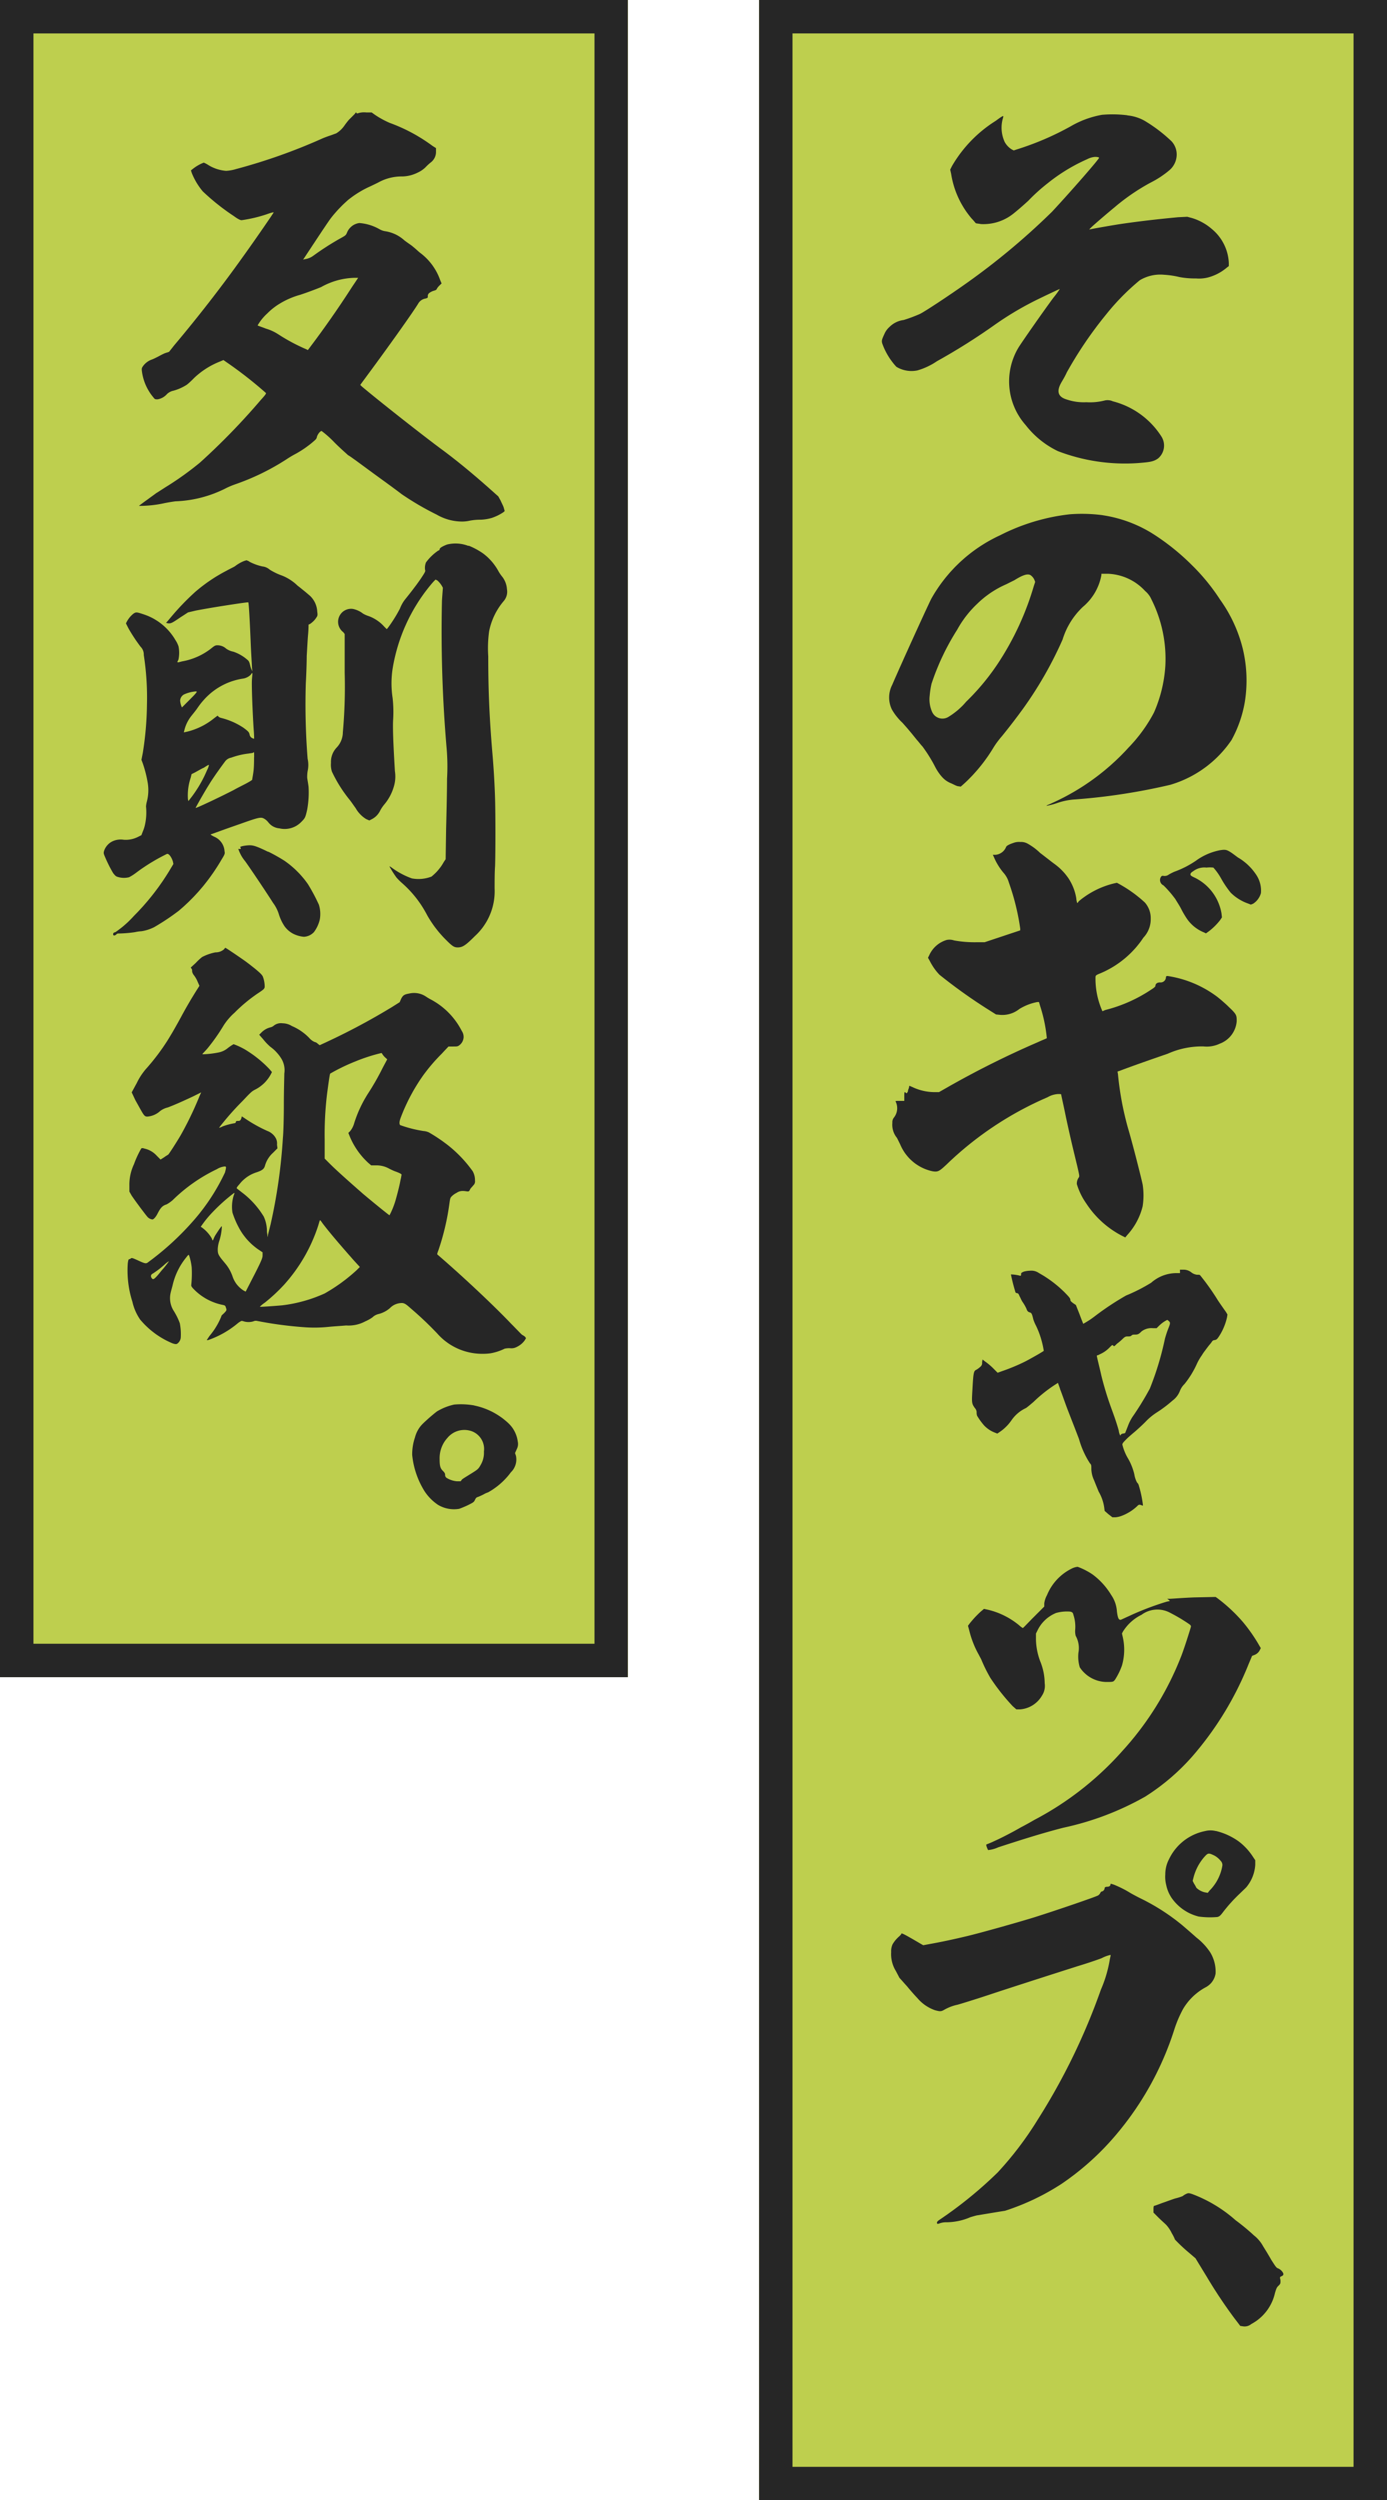 <svg id="グループ_6751" data-name="グループ 6751" xmlns="http://www.w3.org/2000/svg" width="60.074" height="108.217" viewBox="0 0 60.074 108.217">
  <rect id="長方形_5196" data-name="長方形 5196" width="27.196" height="108.217" transform="translate(32.878 0)" fill="#becf4e"/>
  <path id="パス_10725" data-name="パス 10725" d="M520.093,1.446h24.3V106.77h-24.3Zm-1.447,106.771h27.2V0h-27.2Z" transform="translate(-485.768 0)" fill="#262626"/>
  <path id="パス_10726" data-name="パス 10726" d="M541.5,11.422a1.859,1.859,0,0,1,.752.237,6.508,6.508,0,0,1,1.167.89.846.846,0,0,1,.2.732.892.892,0,0,1-.3.514,4.133,4.133,0,0,1-.811.534,9.053,9.053,0,0,0-1.562,1.068c-.336.277-1.009.85-1.069.93-.039.039-.039.039.04.02.177-.039.87-.158,1.246-.218.791-.118,1.661-.218,2.531-.3l.4-.02.217.059a2.363,2.363,0,0,1,.85.474,2.024,2.024,0,0,1,.732,1.464v.138l-.079.059a2.075,2.075,0,0,1-.83.435,1.573,1.573,0,0,1-.514.04,3.543,3.543,0,0,1-.712-.059,3.873,3.873,0,0,0-.673-.1,1.726,1.726,0,0,0-1.048.237,10,10,0,0,0-1.444,1.464,17.144,17.144,0,0,0-1.721,2.531c-.059.138-.158.3-.2.376-.257.415-.2.672.2.791a2.273,2.273,0,0,0,.85.118,2.561,2.561,0,0,0,.811-.079.554.554,0,0,1,.337.04,3.534,3.534,0,0,1,2.116,1.543.729.729,0,0,1-.158.93c-.2.138-.336.158-.87.2a8.134,8.134,0,0,1-3.461-.514,3.892,3.892,0,0,1-1.4-1.127,2.848,2.848,0,0,1-.3-3.382c.178-.277.989-1.444,1.5-2.136a4.026,4.026,0,0,0,.276-.376c-.02,0-.653.3-.969.455a13.579,13.579,0,0,0-1.839,1.088,27.023,27.023,0,0,1-2.512,1.582,2.969,2.969,0,0,1-.85.4,1.265,1.265,0,0,1-.91-.158,2.948,2.948,0,0,1-.574-.91c-.079-.2-.079-.218.059-.514a.828.828,0,0,1,.218-.3,1.048,1.048,0,0,1,.613-.3,6.634,6.634,0,0,0,.692-.257c.218-.1,1.345-.851,1.958-1.286a30.226,30.226,0,0,0,3.777-3.144c.811-.871,2.037-2.275,2.037-2.334,0-.02-.059-.04-.178-.04a.892.892,0,0,0-.336.1,7.658,7.658,0,0,0-1.721,1.049,7.82,7.82,0,0,0-.831.751c-.217.2-.514.455-.593.514a2.078,2.078,0,0,1-1.464.494c-.079-.02-.178-.02-.217-.039-.02-.02-.1-.119-.178-.2a3.9,3.9,0,0,1-.89-1.939l-.04-.178.079-.158a5.677,5.677,0,0,1,1.9-1.958c.158-.119.3-.218.317-.2s-.02.1-.04.2a1.48,1.48,0,0,0,.1.91.861.861,0,0,0,.317.336l.079.04.178-.059a12.329,12.329,0,0,0,2.294-.989,4.129,4.129,0,0,1,1.345-.494,5.2,5.2,0,0,1,1.108.02" transform="translate(-492.67 -6.427)" fill="#262626"/>
  <path id="パス_10727" data-name="パス 10727" d="M540.841,51.157a5.671,5.671,0,0,1,2.274.87,9.978,9.978,0,0,1,1.583,1.286,8.725,8.725,0,0,1,1.226,1.5,6.183,6.183,0,0,1,.989,2.156,5.891,5.891,0,0,1,.079,2.275,5.249,5.249,0,0,1-.574,1.641,4.863,4.863,0,0,1-2.65,1.938,26.645,26.645,0,0,1-4.114.633,2.9,2.9,0,0,0-.791.158,2.956,2.956,0,0,1-.455.119c-.02-.02.118-.059.237-.119a10.039,10.039,0,0,0,3.323-2.413,6.593,6.593,0,0,0,1.088-1.5,5.93,5.93,0,0,0,.494-2.017,5.727,5.727,0,0,0-.613-2.907.954.954,0,0,0-.257-.336,2.31,2.31,0,0,0-1.622-.752h-.277v.059a2.336,2.336,0,0,1-.791,1.365,3.24,3.24,0,0,0-.89,1.424,16.581,16.581,0,0,1-1.582,2.809c-.277.4-.791,1.068-1.068,1.4a3.761,3.761,0,0,0-.336.455,7.082,7.082,0,0,1-1.246,1.543l-.178.158-.139-.02c-.079-.02-.217-.1-.316-.138a1.039,1.039,0,0,1-.336-.237,2.05,2.05,0,0,1-.316-.455,6.4,6.4,0,0,0-.554-.89c-.079-.08-.178-.218-.237-.277-.3-.376-.455-.554-.633-.751a2.463,2.463,0,0,1-.455-.574,1.2,1.2,0,0,1,.019-1.068c.4-.929,1.6-3.56,1.7-3.738a6.567,6.567,0,0,1,2.967-2.729,8.8,8.8,0,0,1,3.026-.91,6.841,6.841,0,0,1,1.424.04m-3.817,2.808-.356.178a4.2,4.2,0,0,0-1.266.85,4.564,4.564,0,0,0-.87,1.127,10.456,10.456,0,0,0-1.108,2.334,3.757,3.757,0,0,0-.079.514,1.343,1.343,0,0,0,.1.692.49.49,0,0,0,.692.238,3.146,3.146,0,0,0,.791-.672,10.042,10.042,0,0,0,1.444-1.761,12.385,12.385,0,0,0,1.483-3.243l.059-.178-.039-.1a.482.482,0,0,0-.119-.158c-.119-.119-.317-.079-.732.178" transform="translate(-493.077 -28.856)" fill="#262626"/>
  <path id="パス_10728" data-name="パス 10728" d="M537.453,83.725a.577.577,0,0,1,.316.079,2.524,2.524,0,0,1,.534.4c.059.04.435.336.593.455a2.521,2.521,0,0,1,.613.613,2.22,2.22,0,0,1,.356.89.786.786,0,0,0,.039.2c.02.02.04-.04.079-.079a3.749,3.749,0,0,1,1.088-.633,3.635,3.635,0,0,1,.554-.158,5.668,5.668,0,0,1,1.207.85,1.018,1.018,0,0,1,.257.712,1.151,1.151,0,0,1-.316.811,4.179,4.179,0,0,1-1.859,1.543c-.2.079-.217.1-.217.178a3.465,3.465,0,0,0,.3,1.464c.02,0,.079-.04.158-.06a6.393,6.393,0,0,0,1.978-.89c.1-.06.158-.119.158-.138,0-.1.079-.158.2-.158a.23.23,0,0,0,.257-.218c0-.059.04-.059.079-.059a4.758,4.758,0,0,1,2.156.91c.1.079.336.277.494.435.336.317.336.356.336.614a1.128,1.128,0,0,1-.732.969,1.316,1.316,0,0,1-.712.119,3.625,3.625,0,0,0-1.542.316c-.633.218-1.542.534-2.057.732l-.119.04.02.118a13.209,13.209,0,0,0,.435,2.334c.217.732.574,2.156.633,2.433a3.055,3.055,0,0,1,0,.95,2.847,2.847,0,0,1-.653,1.226l-.1.119-.119-.06a4.087,4.087,0,0,1-1.562-1.4,2.9,2.9,0,0,1-.416-.85.454.454,0,0,1,.079-.277c.04-.059.04-.059-.059-.494-.158-.652-.277-1.127-.494-2.136-.1-.494-.2-.93-.2-.95,0-.04-.02-.04-.139-.04a1.037,1.037,0,0,0-.455.139,14.589,14.589,0,0,0-4.391,2.927c-.3.277-.356.316-.593.277a1.959,1.959,0,0,1-1.4-1.167l-.138-.277a.893.893,0,0,1-.2-.652.317.317,0,0,1,.06-.218.654.654,0,0,0,.078-.712c0-.02.04-.02.179-.02h.2v-.2c0-.1,0-.178.02-.178s.04.02.059.039.039,0,.059-.039a.073.073,0,0,0,.02-.059.816.816,0,0,1,.04-.119l.02-.1.138.059a2.248,2.248,0,0,0,.969.218h.177l.277-.158a39.686,39.686,0,0,1,3.995-2c.218-.1.376-.158.4-.178a6.577,6.577,0,0,0-.3-1.424l-.04-.139h-.079a2.331,2.331,0,0,0-.771.3,1.181,1.181,0,0,1-.811.257l-.2-.02-.317-.2a22.753,22.753,0,0,1-2.136-1.522,2.463,2.463,0,0,1-.415-.593l-.079-.139.059-.118a1.2,1.2,0,0,1,.752-.653.607.607,0,0,1,.316.02,4.974,4.974,0,0,0,.969.079h.356l1.543-.514v-.079a10.206,10.206,0,0,0-.495-2,1.036,1.036,0,0,0-.218-.4,2.673,2.673,0,0,1-.435-.712l-.039-.079h.119a.548.548,0,0,0,.455-.336c.02-.059.138-.118.316-.178a.679.679,0,0,1,.317-.04m9.414.672a2.385,2.385,0,0,1,.791.752,1.223,1.223,0,0,1,.2.791.8.8,0,0,1-.336.455l-.1.04-.1-.04a2.035,2.035,0,0,1-.771-.475,4.23,4.23,0,0,1-.415-.613,2.567,2.567,0,0,0-.337-.475,1.364,1.364,0,0,0-.3,0,.791.791,0,0,0-.574.158c-.1.059-.119.1-.119.138s.02.059.138.118a2.114,2.114,0,0,1,1.206,1.563l.02.178-.079.119a2.7,2.7,0,0,1-.475.474l-.139.1-.079-.04a1.641,1.641,0,0,1-.771-.633,4.062,4.062,0,0,1-.218-.376c-.079-.158-.2-.336-.257-.435a4.758,4.758,0,0,0-.514-.594.255.255,0,0,1-.118-.356c.04-.059.059-.059.1-.059a.3.3,0,0,0,.257-.059,2.623,2.623,0,0,1,.238-.119,4.1,4.1,0,0,0,.929-.475,2.615,2.615,0,0,1,1.048-.455c.277-.039.3-.039.771.317" transform="translate(-493.249 -47.283)" fill="#262626"/>
  <path id="パス_10729" data-name="パス 10729" d="M548.846,126.258h.139a.541.541,0,0,1,.356.119.509.509,0,0,0,.238.1c.079,0,.119,0,.138.02a10.084,10.084,0,0,1,.772,1.088c.158.237.317.455.356.514l.059.1-.019.119a2.48,2.48,0,0,1-.376.87c-.059.079-.079.1-.158.118a.152.152,0,0,0-.1.04,1.514,1.514,0,0,1-.138.178c-.06.079-.139.178-.179.237a2,2,0,0,0-.138.2,2.394,2.394,0,0,0-.218.376,3.986,3.986,0,0,1-.534.87.83.83,0,0,0-.2.3.929.929,0,0,1-.317.415,5.552,5.552,0,0,1-.712.534,2.632,2.632,0,0,0-.474.4c-.178.178-.4.376-.495.455s-.237.2-.336.3c-.138.139-.158.178-.158.218a2.162,2.162,0,0,0,.218.554,2.518,2.518,0,0,1,.3.732,1.1,1.1,0,0,0,.118.356.251.251,0,0,1,.079.138,4.9,4.9,0,0,1,.178.851c-.02.02-.04,0-.1-.02-.079-.02-.1,0-.158.06a2,2,0,0,1-.672.415.97.97,0,0,1-.257.06h-.138l-.178-.138-.158-.139-.02-.158a1.859,1.859,0,0,0-.237-.672c-.04-.1-.139-.336-.2-.494a1.216,1.216,0,0,1-.118-.475c0-.178,0-.2-.06-.257a3.8,3.8,0,0,1-.474-1.049c-.118-.316-.336-.87-.474-1.226s-.277-.771-.336-.91c-.04-.138-.1-.277-.1-.3a6.159,6.159,0,0,0-1.068.831c-.119.1-.257.218-.316.257a1.551,1.551,0,0,0-.633.534,1.956,1.956,0,0,1-.494.494l-.119.08-.1-.04a1.261,1.261,0,0,1-.475-.317,2.88,2.88,0,0,1-.3-.415.429.429,0,0,1-.02-.158.274.274,0,0,0-.079-.178c-.138-.2-.138-.218-.1-.851.039-.732.059-.752.178-.811a1.082,1.082,0,0,0,.158-.118.209.209,0,0,0,.079-.2l.02-.119.1.079a2.627,2.627,0,0,1,.336.277l.218.218.218-.079a8.251,8.251,0,0,0,.989-.415c.3-.158.751-.416.791-.455a3.865,3.865,0,0,0-.336-1.088,1.665,1.665,0,0,1-.118-.277c-.059-.257-.079-.277-.158-.3-.059-.02-.1-.04-.138-.158a1.948,1.948,0,0,0-.158-.277c-.06-.079-.1-.2-.138-.257-.04-.1-.059-.139-.119-.139-.059-.02-.059-.02-.079-.1a7.218,7.218,0,0,1-.178-.712,1.734,1.734,0,0,1,.4.059c.04,0,.04-.02.04-.079,0-.04.02-.059.118-.1a1.161,1.161,0,0,1,.277-.04.568.568,0,0,1,.375.1,5.054,5.054,0,0,1,1.108.831c.218.218.257.277.257.336,0,.04.02.06.119.138l.119.079.158.4c.079.218.158.4.158.415a3.718,3.718,0,0,0,.514-.336,12.149,12.149,0,0,1,1.345-.89,7.359,7.359,0,0,0,1.088-.554,1.657,1.657,0,0,1,1.068-.415h.178Zm-.554,2.176a1.366,1.366,0,0,0-.356.257l-.1.1h-.158a.7.7,0,0,0-.495.139c-.118.118-.158.138-.277.138-.079,0-.118,0-.158.04s-.079.04-.178.04c-.079,0-.119.02-.218.118a2.372,2.372,0,0,1-.237.2c-.119.119-.119.119-.158.08s-.04-.04-.158.079a1.306,1.306,0,0,1-.435.3c-.059.04-.119.04-.119.059,0,.04.139.593.2.87a13.613,13.613,0,0,0,.415,1.365c.138.376.257.712.336,1.008a.574.574,0,0,0,.059.2c.02.02.02-.02.04-.04a.209.209,0,0,1,.119-.039l.059-.02.119-.3a1.9,1.9,0,0,1,.238-.455,12.807,12.807,0,0,0,.712-1.167,12.781,12.781,0,0,0,.653-2.156,4.324,4.324,0,0,1,.159-.475c.079-.2.079-.237,0-.3-.02-.02-.04-.04-.06-.04" transform="translate(-497.74 -71.304)" fill="#262626"/>
  <path id="パス_10730" data-name="パス 10730" d="M544.189,155.8a2.946,2.946,0,0,1,.653.336,3.077,3.077,0,0,1,.791.87,1.423,1.423,0,0,1,.257.732c.04.3.079.356.158.356.02,0,.178-.079.356-.158a12.381,12.381,0,0,1,1.661-.633l.119-.02-.059-.06-.059-.039h.119c.079,0,.534-.04,1.048-.06l.93-.02.059.04a7.009,7.009,0,0,1,1.127,1.048,7.138,7.138,0,0,1,.633.89l.139.237-.04.08a.43.43,0,0,1-.238.217l-.1.039-.158.376a14.018,14.018,0,0,1-2.413,3.955,9.393,9.393,0,0,1-2.057,1.76,12.458,12.458,0,0,1-3.54,1.345c-.929.238-1.859.534-2.828.85a1.363,1.363,0,0,1-.435.119c-.02-.02-.1-.218-.079-.237s.158-.06.316-.138c.317-.139.851-.416,1.187-.613.119-.059.376-.2.574-.316a13.432,13.432,0,0,0,3.817-2.987,13.182,13.182,0,0,0,2.552-4.114c.119-.3.4-1.186.416-1.266,0-.04,0-.059-.119-.138a7.192,7.192,0,0,0-.771-.455,1.154,1.154,0,0,0-1.247.079,1.964,1.964,0,0,0-.81.732l-.04.079.04.178a2.467,2.467,0,0,1-.04,1.207,2.95,2.95,0,0,1-.3.613c-.079.1-.079.1-.4.1a1.405,1.405,0,0,1-1.127-.633,1.606,1.606,0,0,1-.059-.633,1.091,1.091,0,0,0-.119-.732.818.818,0,0,1-.02-.276,1.635,1.635,0,0,0-.079-.633c-.02-.1-.059-.119-.138-.138a1.733,1.733,0,0,0-.613.059,1.534,1.534,0,0,0-.811.771l-.059.119v.277a2.842,2.842,0,0,0,.178.909,2.577,2.577,0,0,1,.2.969.765.765,0,0,1-.119.534,1.2,1.2,0,0,1-.95.594h-.158l-.158-.139a9.046,9.046,0,0,1-.969-1.226,6.562,6.562,0,0,1-.375-.752c-.02-.059-.08-.158-.119-.237a4.124,4.124,0,0,1-.416-1.048l-.059-.218.059-.079a4.215,4.215,0,0,1,.495-.534l.139-.118.178.039a3.326,3.326,0,0,1,1.345.672,1,1,0,0,0,.158.119c.02,0,.218-.218.475-.475l.455-.455v-.138a1.014,1.014,0,0,1,.119-.356,2.211,2.211,0,0,1,1.107-1.167.715.715,0,0,1,.218-.059" transform="translate(-497.513 -87.985)" fill="#262626"/>
  <path id="パス_10731" data-name="パス 10731" d="M541.474,184.379a4.688,4.688,0,0,1,.633.317c.059.04.277.158.475.257a9.106,9.106,0,0,1,1.819,1.167c.139.119.416.356.613.534a2.677,2.677,0,0,1,.593.633,1.591,1.591,0,0,1,.237.93.816.816,0,0,1-.435.593,2.534,2.534,0,0,0-.969.93,5.15,5.15,0,0,0-.4.949,13.279,13.279,0,0,1-2.413,4.39,11.624,11.624,0,0,1-2.452,2.235,10.232,10.232,0,0,1-2.453,1.167c-.138.02-.969.158-1.226.2-.079.02-.218.06-.277.079a2.666,2.666,0,0,1-1.028.218.83.83,0,0,0-.277.039c-.1.04-.138.04-.138-.02,0-.039.04-.079.1-.119a17.927,17.927,0,0,0,2.531-2.057,14.581,14.581,0,0,0,1.74-2.294,27.6,27.6,0,0,0,2.73-5.617,5.488,5.488,0,0,0,.376-1.247c.02-.138.06-.237.04-.257a1.483,1.483,0,0,0-.376.138c-.2.079-.672.237-1.068.356-1.365.435-3.086.989-3.739,1.207-.712.237-1.365.435-1.444.455a2,2,0,0,0-.573.218c-.139.079-.178.079-.4.02a1.759,1.759,0,0,1-.771-.534c-.059-.059-.257-.277-.435-.494l-.336-.376-.158-.3a1.388,1.388,0,0,1-.2-.811.728.728,0,0,1,.06-.336,1.378,1.378,0,0,1,.3-.356c.039-.04.079-.079.079-.1,0-.04.059-.02.475.218l.474.276.317-.059c.554-.1,1.009-.2,1.583-.336s2.274-.613,2.967-.831c.949-.3,2.611-.87,2.709-.93a.287.287,0,0,0,.1-.118.106.106,0,0,1,.079-.059c.039,0,.1-.08.1-.119,0-.059.04-.079.119-.079s.138-.04.138-.1c0-.04,0-.04.178.02m4.391-2.334a2.836,2.836,0,0,1,.989.455,2.584,2.584,0,0,1,.593.633l.119.178v.2a1.675,1.675,0,0,1-.356.93c-.04.059-.2.2-.316.316a6.684,6.684,0,0,0-.732.811c-.119.158-.158.178-.237.2a3.628,3.628,0,0,1-.811-.02,2.017,2.017,0,0,1-1.187-.831,1.586,1.586,0,0,1-.218-.534,1.418,1.418,0,0,1-.04-.455,1.387,1.387,0,0,1,.158-.653,2.207,2.207,0,0,1,1.563-1.226.962.962,0,0,1,.475,0m-.495,1.108a2.169,2.169,0,0,0-.475.89l-.04.158.06.119a1.891,1.891,0,0,1,.1.178.767.767,0,0,0,.376.2l.119.02.079-.1a1.98,1.98,0,0,0,.554-1.088.256.256,0,0,0-.079-.2.856.856,0,0,0-.336-.257c-.177-.079-.217-.079-.356.079" transform="translate(-493.195 -102.793)" fill="#262626"/>
  <path id="パス_10732" data-name="パス 10732" d="M559.592,218.143a6.023,6.023,0,0,1,1.859,1.127,9.153,9.153,0,0,1,.791.653,1.534,1.534,0,0,1,.4.474c.1.158.257.416.356.593.178.277.218.336.277.356a.432.432,0,0,1,.237.218c.02.059,0,.1-.1.138-.04.02-.04.04-.04.079a.38.38,0,0,1,.02.158c0,.079-.02.1-.1.178-.059.059-.079.1-.138.3a2.024,2.024,0,0,1-1.029,1.345.448.448,0,0,1-.336.1l-.138-.02-.257-.336a20.84,20.84,0,0,1-1.187-1.78l-.495-.811-.277-.237a7.24,7.24,0,0,1-.613-.574,1.656,1.656,0,0,0-.139-.277,1.476,1.476,0,0,0-.237-.356c-.059-.059-.218-.2-.336-.316l-.218-.218v-.158c0-.118.02-.138.04-.138s.178-.059.336-.119c.178-.059.435-.158.574-.2a2.03,2.03,0,0,0,.317-.1.614.614,0,0,1,.118-.079c.119-.06.139-.06.317,0" transform="translate(-507.932 -123.171)" fill="#262626"/>
  <rect id="長方形_5197" data-name="長方形 5197" width="27.196" height="72.592" transform="translate(0 0)" fill="#becf4e"/>
  <path id="パス_10733" data-name="パス 10733" d="M468.857,71.145h-24.3V1.447h24.3ZM470.3,0h-27.2V72.592h27.2Z" transform="translate(-443.108 0)" fill="#262626"/>
  <path id="パス_10734" data-name="パス 10734" d="M466.364,11.2c0,.04.06.02.119,0a.892.892,0,0,1,.3-.02h.237l.139.1a3.9,3.9,0,0,0,.652.356,7.254,7.254,0,0,1,1.839.988l.158.1v.158a.563.563,0,0,1-.218.455,2.6,2.6,0,0,0-.257.238,1.246,1.246,0,0,1-.336.218,1.524,1.524,0,0,1-.712.158,2.084,2.084,0,0,0-.969.257c-.079.04-.277.138-.455.218a4.454,4.454,0,0,0-.85.534,5.692,5.692,0,0,0-.752.791c-.138.178-.851,1.266-1.088,1.622l-.118.178.079-.02a.809.809,0,0,0,.376-.158,11.855,11.855,0,0,1,1.246-.791c.139-.079.158-.1.2-.2a.669.669,0,0,1,.534-.415,2.093,2.093,0,0,1,.89.277.679.679,0,0,0,.237.079,1.592,1.592,0,0,1,.83.4c.158.119.316.218.376.277.059.04.2.178.3.257a2.511,2.511,0,0,1,.87,1.186l.059.138-.079.079a.749.749,0,0,0-.119.138c-.019.06-.059.079-.138.1a.612.612,0,0,0-.2.1.165.165,0,0,0-.059.158c0,.04-.02.059-.1.079a.446.446,0,0,0-.316.217c-.277.455-1.5,2.156-2.235,3.145l-.277.376.059.06c.771.652,2.789,2.235,3.52,2.769.613.455,1.286,1.008,2,1.641l.4.356.1.178c.04.1.118.238.138.316l.04.139-.04.04a2.076,2.076,0,0,1-.514.257,1.956,1.956,0,0,1-.494.079,2.389,2.389,0,0,0-.455.04,1.575,1.575,0,0,1-.336.04,2.216,2.216,0,0,1-1.107-.3,12.323,12.323,0,0,1-1.523-.89c-.1-.079-.474-.356-.83-.613s-.811-.593-1.028-.752-.415-.3-.455-.316c-.04-.04-.317-.277-.593-.554a4.483,4.483,0,0,0-.554-.494c-.059,0-.158.118-.2.237-.02.1-.04.118-.178.237a4.528,4.528,0,0,1-.712.495,4.927,4.927,0,0,0-.435.257A10.218,10.218,0,0,1,461.1,27.28a3.652,3.652,0,0,0-.376.158,5.213,5.213,0,0,1-2.2.574c-.159.02-.376.059-.475.079a5.054,5.054,0,0,1-1.108.119c.04-.04.594-.435.752-.554.04-.02.277-.178.435-.276a13.373,13.373,0,0,0,1.463-1.049,29.309,29.309,0,0,0,2.631-2.709c.2-.218.237-.277.218-.3a17.747,17.747,0,0,0-1.582-1.246l-.257-.178-.138.059a3.462,3.462,0,0,0-1.147.732,3.067,3.067,0,0,1-.3.277,2.135,2.135,0,0,1-.574.257.593.593,0,0,0-.277.138.7.7,0,0,1-.415.237c-.1,0-.119,0-.178-.079a2.193,2.193,0,0,1-.495-1.088c-.02-.138-.02-.178.02-.238a.79.79,0,0,1,.4-.316c.059-.02.178-.079.257-.119s.217-.119.316-.158l.178-.059.218-.277c.969-1.147,2.037-2.512,2.966-3.817.515-.712,1.345-1.919,1.345-1.938s-.139.02-.3.079a6.212,6.212,0,0,1-1.088.257c-.04,0-.119-.02-.336-.178a9.8,9.8,0,0,1-1.345-1.068,2.909,2.909,0,0,1-.475-.791l-.039-.119.1-.079a1.827,1.827,0,0,1,.455-.257,1.074,1.074,0,0,1,.158.079,1.726,1.726,0,0,0,.811.277,1.826,1.826,0,0,0,.435-.079,24.709,24.709,0,0,0,3.738-1.325c.138-.06.316-.119.376-.139s.158-.059.218-.079a1.174,1.174,0,0,0,.356-.336,3.083,3.083,0,0,1,.2-.257l.238-.237c.059-.079.079-.1.079-.059m.079,7.14h-.158a3.107,3.107,0,0,0-1.444.4c-.435.178-.851.317-.91.336a3.473,3.473,0,0,0-1.028.474,2.782,2.782,0,0,0-.4.336,2.146,2.146,0,0,0-.415.514c.019.02.158.059.356.138a2.078,2.078,0,0,1,.554.257,7.965,7.965,0,0,0,1.187.633l.079.04.238-.317c.474-.633,1.088-1.5,1.661-2.393Z" transform="translate(-450.924 -6.314)" fill="#262626"/>
  <path id="パス_10735" data-name="パス 10735" d="M459.628,54.774a.3.3,0,0,1,.118.059,2.3,2.3,0,0,0,.554.2.561.561,0,0,1,.316.138,2.646,2.646,0,0,0,.534.257,2.063,2.063,0,0,1,.672.435c.257.2.495.4.554.455a1.011,1.011,0,0,1,.3.672c.019.138.019.178-.04.257a.923.923,0,0,1-.277.277c-.04.019-.06.019-.06.039s0,.2-.02.415-.04.633-.059.93c0,.3-.02.85-.04,1.187a30.006,30.006,0,0,0,.079,3.263,1.21,1.21,0,0,1,0,.534,1.639,1.639,0,0,0-.019.277c0,.04.04.237.059.4a4.152,4.152,0,0,1-.059.989c-.079.356-.1.376-.257.534a1,1,0,0,1-.949.277.679.679,0,0,1-.475-.257.592.592,0,0,0-.178-.158c-.138-.079-.2-.079-1.028.218-.871.3-1.207.435-1.286.455-.02,0-.02.02.138.1a.729.729,0,0,1,.455.633c.02.1.02.119-.138.376a8.851,8.851,0,0,1-.751,1.088,8.3,8.3,0,0,1-1.088,1.108,9.97,9.97,0,0,1-1.068.712,1.814,1.814,0,0,1-.554.178,1.56,1.56,0,0,0-.277.039,5.4,5.4,0,0,1-.693.059c-.059,0-.079,0-.118.04-.059.06-.138.06-.138,0s.019-.079.1-.1a4.358,4.358,0,0,0,.791-.692,10.467,10.467,0,0,0,1.6-2.057l.119-.2-.02-.1c-.059-.2-.177-.356-.257-.336a8.226,8.226,0,0,0-1.305.791,2.163,2.163,0,0,1-.336.218.908.908,0,0,1-.514-.02c-.059-.019-.1-.059-.178-.158a5.884,5.884,0,0,1-.356-.712c-.06-.138-.06-.158-.04-.237a.707.707,0,0,1,.435-.455.838.838,0,0,1,.415-.04,1.165,1.165,0,0,0,.613-.119l.158-.079.059-.158a1.488,1.488,0,0,0,.1-.316,2.476,2.476,0,0,0,.04-.772,1.308,1.308,0,0,1,.039-.217,1.936,1.936,0,0,0,.04-.771,5.06,5.06,0,0,0-.218-.87l-.059-.158.059-.3A13.987,13.987,0,0,0,455.3,61a11.934,11.934,0,0,0-.138-2.136.475.475,0,0,0-.138-.356,7.1,7.1,0,0,1-.534-.811l-.1-.2.04-.079a1.145,1.145,0,0,1,.277-.336c.119-.079.138-.079.435.019a2.493,2.493,0,0,1,1.385,1.108,1.213,1.213,0,0,1,.138.277,1.4,1.4,0,0,1,0,.573c-.02.06-.06.1-.04.119s.119-.02.218-.04a2.825,2.825,0,0,0,1.285-.593c.1-.079.139-.1.218-.1a.557.557,0,0,1,.376.139.794.794,0,0,0,.317.138,1.78,1.78,0,0,1,.593.336c.079.06.1.1.138.257a.831.831,0,0,0,.079.218c.02.059.02.04,0-.118,0-.1-.04-.633-.06-1.187-.04-.949-.079-1.622-.1-1.641s-1.563.217-2.274.356l-.336.079-.336.218c-.376.257-.4.257-.515.257l-.1-.02.218-.257a10.856,10.856,0,0,1,1.048-1.088,6.983,6.983,0,0,1,1.345-.91c.138-.079.316-.158.376-.2a1.625,1.625,0,0,1,.376-.218.786.786,0,0,1,.138-.04m-2.2,5.676a1.522,1.522,0,0,0-.534.138.327.327,0,0,0-.158.257.776.776,0,0,0,.079.3l.356-.356c.3-.3.316-.336.257-.336m2.433-.791c-.02,0-.04.02-.059.059a.6.6,0,0,1-.356.178,2.831,2.831,0,0,0-1.582.811,3.316,3.316,0,0,0-.4.494c-.1.138-.238.3-.277.356a1.579,1.579,0,0,0-.277.613c-.019.06-.019.06.04.04a2.276,2.276,0,0,0,.3-.079,2.945,2.945,0,0,0,.949-.514l.158-.119.06.06a.343.343,0,0,0,.1.04,3.069,3.069,0,0,1,.949.415c.218.158.257.2.277.3a.224.224,0,0,0,.06.118c.04.04.138.079.138.06s0-.178-.02-.4c-.04-.613-.079-1.543-.079-2,0-.238.039-.435.02-.435m-1.879,3.976c0-.02-.1.039-.217.118-.06.02-.3.158-.376.2l-.158.079-.039.158a2.383,2.383,0,0,0-.119.93l.02.079.138-.178a5.363,5.363,0,0,0,.672-1.166.713.713,0,0,0,.079-.218m1.958-.336c0-.238,0-.238-.04-.2-.02.02-.079.02-.2.04a3.207,3.207,0,0,0-.752.178.427.427,0,0,0-.277.178c-.119.158-.494.672-.672.969-.178.276-.593,1.008-.593,1.029.02.02,1.068-.475,1.641-.771.178-.1.455-.237.574-.3.178-.1.237-.138.237-.158,0-.04.04-.218.059-.4s.02-.435.02-.573m.613,4.094a7.352,7.352,0,0,1,.712.4,4.07,4.07,0,0,1,1.009,1.008,8.089,8.089,0,0,1,.474.89,1.355,1.355,0,0,1,.04.633,1.438,1.438,0,0,1-.257.554.634.634,0,0,1-.435.2,1.3,1.3,0,0,1-.435-.118,1.087,1.087,0,0,1-.4-.336,2.01,2.01,0,0,1-.257-.554,1.635,1.635,0,0,0-.238-.455c-.276-.435-.91-1.384-1.206-1.8a1.631,1.631,0,0,1-.3-.534c0-.02.04,0,.059,0,.06,0,.06-.04.02-.079-.02-.02.1-.059.3-.079.237-.02.336,0,.91.277m8.683-13.251a3.015,3.015,0,0,1,.653.356,2.39,2.39,0,0,1,.652.772,1.939,1.939,0,0,0,.138.2.97.97,0,0,1,.218.554.62.62,0,0,1-.138.514,2.878,2.878,0,0,0-.633,1.305,5.282,5.282,0,0,0-.039,1.088c0,1.345.039,2.512.178,4.173.06.692.1,1.385.118,2,.02.672.02,2.334,0,2.907-.02.257-.02.692-.02.969a2.626,2.626,0,0,1-.85,2.057c-.4.4-.534.494-.751.494-.158,0-.238-.059-.515-.336a4.914,4.914,0,0,1-.811-1.068,4.735,4.735,0,0,0-1.088-1.385,2.71,2.71,0,0,1-.238-.238,4.745,4.745,0,0,1-.3-.474c0-.02.059.02.138.079a3.38,3.38,0,0,0,.83.435,1.55,1.55,0,0,0,.851-.079,2.116,2.116,0,0,0,.534-.633l.079-.118.02-1.325c.02-.732.04-1.7.04-2.156a9.193,9.193,0,0,0-.02-1.345,59.226,59.226,0,0,1-.2-6.369c.02-.3.04-.534.04-.553a1.009,1.009,0,0,0-.238-.317l-.079-.04-.04.04a2.617,2.617,0,0,0-.178.2,7.59,7.59,0,0,0-1.642,3.62,4.174,4.174,0,0,0,0,1.266,5.5,5.5,0,0,1,.02.988c-.02.494.04,1.5.079,2.176a1.5,1.5,0,0,1-.02.574,2.124,2.124,0,0,1-.455.89,1.639,1.639,0,0,0-.158.237.818.818,0,0,1-.356.376l-.119.06-.138-.06a1.322,1.322,0,0,1-.455-.474c-.059-.08-.178-.257-.257-.356a5.9,5.9,0,0,1-.771-1.227.974.974,0,0,1-.04-.376.9.9,0,0,1,.238-.653.969.969,0,0,0,.277-.672,22.1,22.1,0,0,0,.079-2.571V57.958l-.06-.079a.563.563,0,0,1,.415-1.008,1.065,1.065,0,0,1,.435.2,1.106,1.106,0,0,0,.218.1,1.675,1.675,0,0,1,.712.475l.1.1.04-.04a6.146,6.146,0,0,0,.534-.85,1.53,1.53,0,0,1,.237-.415c.178-.218.534-.672.712-.949.158-.238.158-.257.138-.317a.632.632,0,0,1,.04-.316,2.184,2.184,0,0,1,.534-.514.063.063,0,0,0,.059-.06c0-.059.158-.138.316-.2a1.534,1.534,0,0,1,.93.06" transform="translate(-448.935 -30.516)" fill="#262626"/>
  <path id="パス_10736" data-name="パス 10736" d="M460.032,94.252c.02,0,.614.4.91.613.494.376.672.534.712.633a1.232,1.232,0,0,1,.079.455c-.02.079-.04.1-.277.257a6.708,6.708,0,0,0-1.028.85,2.638,2.638,0,0,0-.475.554,8.209,8.209,0,0,1-.712,1.009c-.118.138-.218.218-.2.237a4,4,0,0,0,.692-.079.88.88,0,0,0,.415-.2,2.151,2.151,0,0,1,.238-.158,2.927,2.927,0,0,1,.633.316,4.978,4.978,0,0,1,.91.752l.119.138-.04.079a1.575,1.575,0,0,1-.672.672c-.158.079-.2.118-.554.494a12.118,12.118,0,0,0-1.028,1.167.541.541,0,0,0,.158-.06,2.891,2.891,0,0,1,.515-.138.064.064,0,0,0,.059-.06c0-.02.02-.039.079-.039.079,0,.118,0,.158-.119l.02-.079.119.079a6.253,6.253,0,0,0,.989.554.69.69,0,0,1,.376.336.5.5,0,0,1,.04.257l.02.158-.2.2a1.179,1.179,0,0,0-.336.534c-.04.158-.118.218-.356.3a1.519,1.519,0,0,0-.751.514c-.139.158-.139.178-.1.2.02.02.1.079.2.158a3.72,3.72,0,0,1,.949,1.049,1.527,1.527,0,0,1,.138.633c0,.059.02.138.02.178v.079l.02-.059c0-.04.059-.257.118-.494a23.489,23.489,0,0,0,.534-3.758c.02-.178.04-.83.04-1.424,0-.613.02-1.207.02-1.345a.966.966,0,0,0-.119-.633,1.828,1.828,0,0,0-.495-.534,2.542,2.542,0,0,1-.316-.336l-.158-.178.1-.1a.838.838,0,0,1,.376-.218.345.345,0,0,0,.138-.06.5.5,0,0,1,.4-.118.781.781,0,0,1,.4.118,2.3,2.3,0,0,1,.751.514.639.639,0,0,0,.238.178.251.251,0,0,1,.138.079l.079.06.3-.139a28.749,28.749,0,0,0,2.848-1.523l.317-.2.059-.138c.079-.158.138-.2.356-.237a.923.923,0,0,1,.732.138,2.491,2.491,0,0,0,.238.139,3.172,3.172,0,0,1,1.305,1.344.458.458,0,0,1,.079.277.469.469,0,0,1-.178.336c-.079.059-.1.059-.277.059h-.2l-.316.336a7.683,7.683,0,0,0-.791.929,8.147,8.147,0,0,0-.949,1.78c-.079.2-.079.3-.04.356a5.516,5.516,0,0,0,1.009.257.7.7,0,0,1,.237.059,7.141,7.141,0,0,1,.85.574,5.517,5.517,0,0,1,1.048,1.107.779.779,0,0,1,.1.4.236.236,0,0,1-.079.218c-.04.059-.118.118-.138.178-.039.079-.059.079-.1.079s-.118-.02-.2-.02a.457.457,0,0,0-.277.079.852.852,0,0,0-.2.139c-.079.079-.079.079-.118.356a10.627,10.627,0,0,1-.475,2c-.04.1-.06.158-.04.178.969.83,2.354,2.116,3.184,2.986.238.238.455.475.495.495a.613.613,0,0,1,.118.079l.04.059-.06.1a.9.9,0,0,1-.336.277.479.479,0,0,1-.277.059.83.83,0,0,0-.257.02,2.215,2.215,0,0,1-.613.2,2.679,2.679,0,0,1-.415.02,2.588,2.588,0,0,1-1.879-.87,14.857,14.857,0,0,0-1.147-1.088c-.2-.178-.257-.218-.356-.238a.719.719,0,0,0-.554.218,1.186,1.186,0,0,1-.494.257.553.553,0,0,0-.257.139,1.674,1.674,0,0,1-.316.178,1.529,1.529,0,0,1-.831.178c-.218.02-.554.04-.752.06a5.906,5.906,0,0,1-1.008.02,17.039,17.039,0,0,1-2.1-.277.234.234,0,0,0-.158.02.741.741,0,0,1-.416,0,.26.26,0,0,0-.1-.02.879.879,0,0,0-.178.118,4.075,4.075,0,0,1-1.266.712h-.059l.119-.178a3.1,3.1,0,0,0,.514-.85c0-.04.059-.079.119-.139.118-.118.118-.138.079-.237-.02-.079-.04-.1-.138-.119a2.4,2.4,0,0,1-1.226-.652c-.119-.118-.138-.158-.138-.2a4.82,4.82,0,0,0,.02-.771,2.443,2.443,0,0,0-.118-.534c-.02-.02-.06.02-.1.079a2.943,2.943,0,0,0-.613,1.246c-.02.079-.06.218-.079.3a1.03,1.03,0,0,0,.119.771,2.849,2.849,0,0,1,.276.554,2.451,2.451,0,0,1,.04.633.364.364,0,0,1-.158.257c-.04.02-.079.02-.2-.02a3.647,3.647,0,0,1-1.4-1.029,2.212,2.212,0,0,1-.336-.771,4.444,4.444,0,0,1-.2-1.662c.02-.158.04-.178.059-.178a.15.15,0,0,0,.079-.04c.039-.02.059-.02.277.079.336.158.376.158.455.1a12.1,12.1,0,0,0,2.037-1.879,8.84,8.84,0,0,0,1.305-2.018c.06-.237.06-.257-.02-.257a.8.8,0,0,0-.336.119,7.077,7.077,0,0,0-1.918,1.345,1.577,1.577,0,0,1-.257.178c-.2.059-.277.178-.4.415-.059.119-.158.237-.218.237a.367.367,0,0,1-.2-.1c-.04-.039-.435-.553-.693-.929l-.1-.178v-.257a2.07,2.07,0,0,1,.2-.93,4.167,4.167,0,0,1,.3-.653c.02-.04.04-.059.158-.02a1.012,1.012,0,0,1,.534.316l.158.158.158-.1c.079-.059.158-.1.178-.118.04-.04.336-.495.534-.831a14.545,14.545,0,0,0,.811-1.681l.079-.178-.316.158c-.376.178-.811.376-1.128.494a.882.882,0,0,0-.336.158.929.929,0,0,1-.416.218c-.2.039-.237.039-.356-.158-.06-.1-.2-.356-.3-.534l-.158-.336.218-.4a2.75,2.75,0,0,1,.4-.613,9.462,9.462,0,0,0,.93-1.227c.158-.257.257-.415.593-1.028.2-.376.455-.811.693-1.186l.1-.158-.079-.178a1.162,1.162,0,0,0-.158-.277.38.38,0,0,1-.079-.158c0-.04,0-.1-.02-.118l-.04-.06.218-.2a2.425,2.425,0,0,1,.277-.257,2.2,2.2,0,0,1,.574-.2.552.552,0,0,0,.356-.119c.04-.039.059-.079.079-.079M457.58,107.82a1,1,0,0,0-.158.118,3.924,3.924,0,0,1-.514.4c-.079.04-.1.079-.1.119a.151.151,0,0,0,.04.1c.059.079.118.04.435-.356a3.594,3.594,0,0,0,.3-.376m2.828-2.967a7.868,7.868,0,0,0-.93.831,4.635,4.635,0,0,0-.514.633c0,.019.04.019.079.059a1.508,1.508,0,0,1,.376.415c.04.06.04.119.059.119s.04-.08.079-.158.138-.218.2-.316c.1-.138.118-.158.118-.118a2.293,2.293,0,0,1-.118.633,1.329,1.329,0,0,0-.06.336c0,.217.02.257.3.593a1.774,1.774,0,0,1,.336.574,1.144,1.144,0,0,0,.495.633l.079.04.376-.732c.356-.692.356-.751.356-.85v-.119l-.178-.119a2.67,2.67,0,0,1-.87-.988,3.749,3.749,0,0,1-.257-.614,1.659,1.659,0,0,1,.04-.692c.02-.08.06-.139.039-.159m3.718,1.187c-.02,0-.02.02-.079.218a7.072,7.072,0,0,1-1.483,2.571,7.473,7.473,0,0,1-.83.772,1.389,1.389,0,0,0-.218.178c-.02.02.752-.04.969-.06a6.245,6.245,0,0,0,1.839-.514,7.483,7.483,0,0,0,1.385-1.008l.138-.138-.237-.257c-.455-.514-.989-1.127-1.325-1.563-.079-.1-.138-.2-.158-.2m2.65-7.239a7.429,7.429,0,0,0-1.107.356,8.444,8.444,0,0,0-1.108.534c-.02.02-.079.455-.139.91a14.624,14.624,0,0,0-.1,1.938v.83l.218.218c.316.317.989.91,1.464,1.325.495.415,1.107.91,1.127.91a3.44,3.44,0,0,0,.257-.633c.079-.277.178-.652.218-.89a1.68,1.68,0,0,0,.04-.2c.02-.04,0-.059-.079-.1a2.039,2.039,0,0,0-.2-.079,2.786,2.786,0,0,1-.257-.119,1.119,1.119,0,0,0-.573-.138h-.2l-.138-.119a3.234,3.234,0,0,1-.811-1.186l-.04-.1.079-.079a.937.937,0,0,0,.178-.356,5.39,5.39,0,0,1,.593-1.266,10.971,10.971,0,0,0,.633-1.108l.2-.376L466.955,99a.752.752,0,0,1-.119-.138c-.019-.04-.04-.059-.059-.059" transform="translate(-450.269 -53.228)" fill="#262626"/>
  <path id="パス_10737" data-name="パス 10737" d="M486.815,139.7a3.057,3.057,0,0,1,1.483.772,1.319,1.319,0,0,1,.4.791.476.476,0,0,1-.04.317l-.079.178.04.118a.768.768,0,0,1-.218.712,3.1,3.1,0,0,1-.989.87.958.958,0,0,0-.178.079,2.783,2.783,0,0,1-.257.119c-.079.02-.1.059-.138.138s-.059.1-.3.218a4.018,4.018,0,0,1-.376.158,1.342,1.342,0,0,1-.93-.178,2.116,2.116,0,0,1-.554-.554,3.614,3.614,0,0,1-.554-1.6,2.252,2.252,0,0,1,.119-.752,1.286,1.286,0,0,1,.316-.574,7.625,7.625,0,0,1,.633-.554,2.486,2.486,0,0,1,.752-.3,3.3,3.3,0,0,1,.871.039m-1.147,1.385a1.3,1.3,0,0,0-.356.929c0,.277.02.4.138.514.079.079.1.119.1.178a.149.149,0,0,0,.079.138,1.029,1.029,0,0,0,.435.138h.158l.06-.079c.02-.02.177-.119.336-.217.356-.218.376-.238.474-.416a1.025,1.025,0,0,0,.139-.574.82.82,0,0,0-.554-.89.953.953,0,0,0-1.009.277" transform="translate(-466.272 -78.866)" fill="#262626"/>
</svg>
